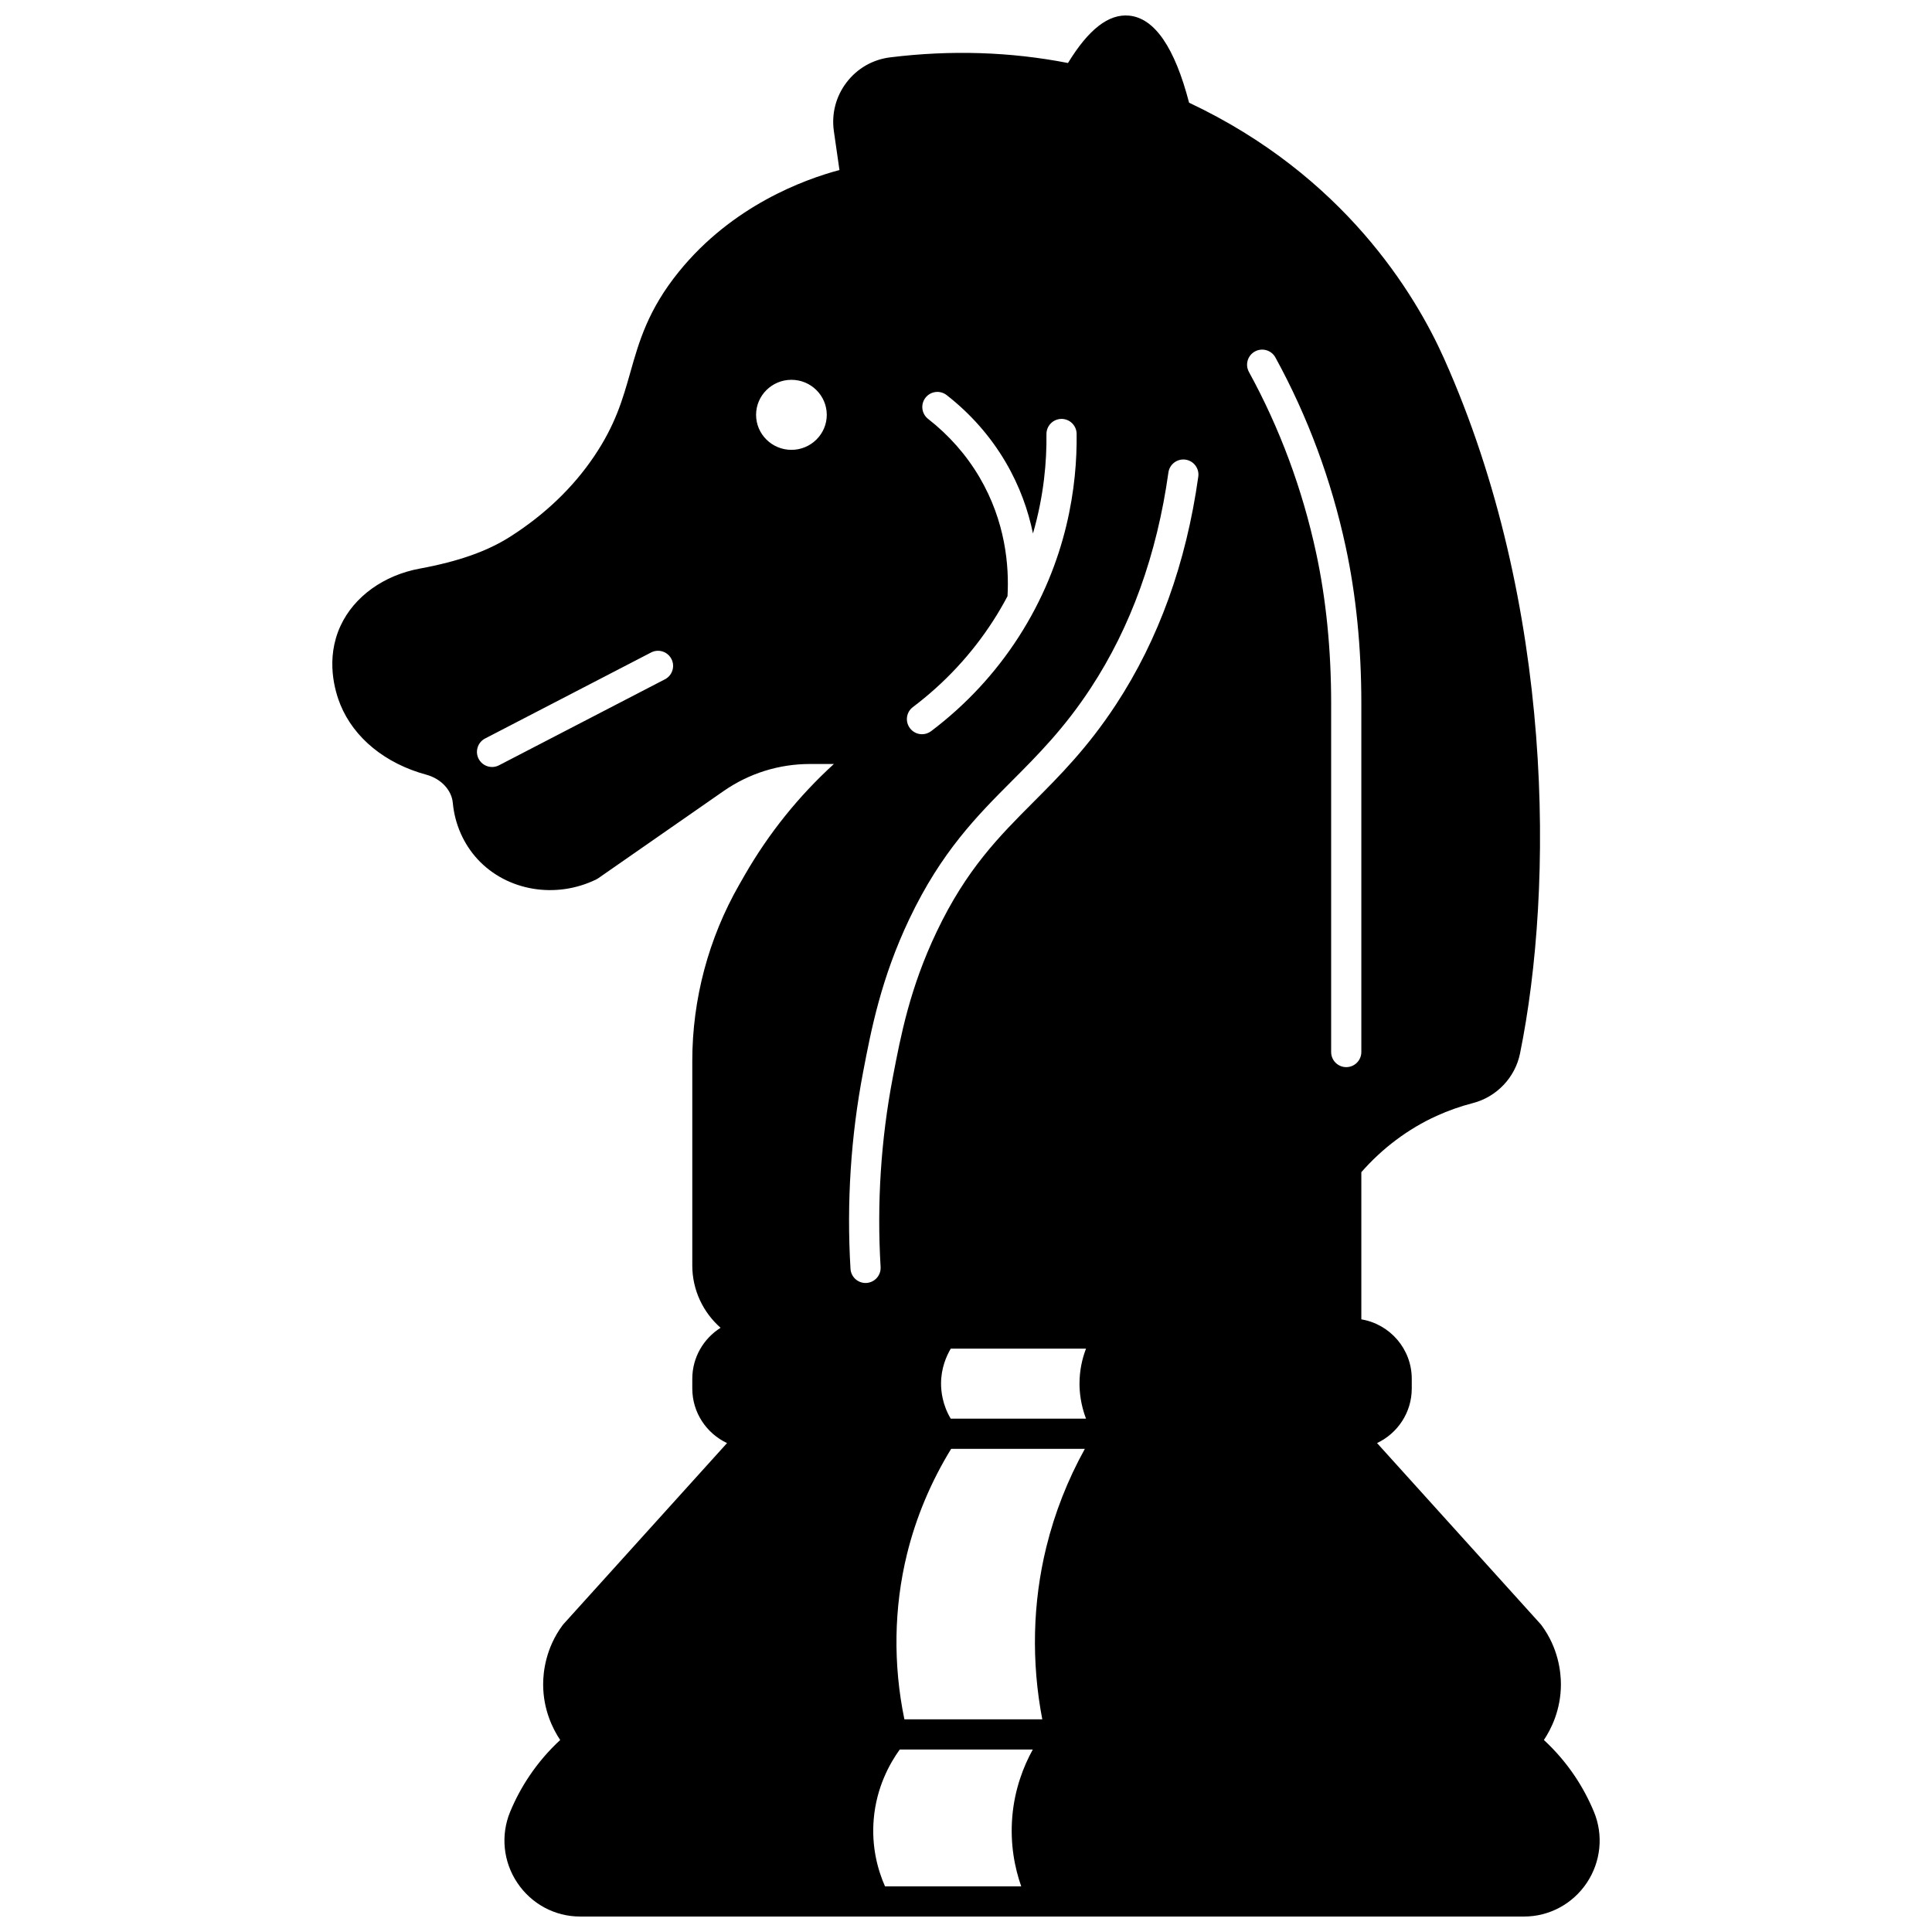 <?xml version="1.0" encoding="UTF-8"?>
<!-- Uploaded to: SVG Repo, www.svgrepo.com, Generator: SVG Repo Mixer Tools -->
<svg width="800px" height="800px" version="1.1" viewBox="144 144 512 512" xmlns="http://www.w3.org/2000/svg">
 <defs>
  <clipPath id="a">
   <path d="m232 148.09h336v503.81h-336z"/>
  </clipPath>
 </defs>
 <g clip-path="url(#a)">
  <path d="m566.4 624.13c-1.367-3.301-3.066-6.477-5.055-9.445-2.359-3.508-5.102-6.711-8.199-9.57 1.918-2.867 4.512-7.996 4.512-14.758 0-3.25-0.668-9.609-5.144-15.652-0.078-0.105-0.16-0.203-0.246-0.301-14.445-15.996-28.891-31.988-43.336-47.977 5.426-2.562 9.199-8.07 9.199-14.457v-2.57c0-7.922-5.793-14.5-13.363-15.758v-39c5.539-6.332 12.391-11.484 19.926-14.91 3.102-1.406 6.34-2.551 9.621-3.398 6.297-1.621 11.199-6.766 12.5-13.109 8.996-44.121 9.121-118.84-20.121-184.2-7.648-17.105-26.574-48.508-67.574-67.809-3.809-14.648-9.145-22.422-15.891-23.074-5.426-0.516-10.73 3.606-16.203 12.555-15.227-2.977-31.066-3.481-47.125-1.496-4.613 0.57-8.711 2.922-11.539 6.621-2.844 3.719-4.039 8.316-3.375 12.945l1.48 10.293c-9.293 2.477-28.387 9.43-42.562 26.953-8.16 10.074-10.547 18.5-12.855 26.652-2.023 7.148-3.938 13.898-9.633 22.316-5.555 8.219-12.973 15.332-22.051 21.145-6.121 3.934-13.789 6.652-24.125 8.559-9.547 1.762-17.387 7.414-20.973 15.121-4.129 8.883-1.43 17.57-0.078 20.895 3.606 8.871 11.914 15.652 22.797 18.605 3.875 1.055 6.695 4.051 7.012 7.453 0.516 5.629 2.863 10.953 6.609 14.988 7.769 8.375 20.691 10.555 31.422 5.301 0.184-0.09 0.355-0.191 0.523-0.309l33.223-23.109c6.754-4.688 14.668-7.164 22.883-7.164h6.332c-9.367 8.547-17.285 18.41-23.625 29.43l-1.461 2.551c-8.141 14.219-12.441 30.371-12.441 46.711v54.207c0 6.566 2.906 12.469 7.5 16.512-4.496 2.832-7.5 7.832-7.5 13.527v2.57c0 6.391 3.777 11.902 9.207 14.461l-43.34 47.973c-0.09 0.098-0.172 0.195-0.246 0.301-4.477 6.047-5.144 12.402-5.144 15.652 0 6.766 2.598 11.891 4.516 14.762-3.098 2.859-5.84 6.062-8.191 9.566-1.984 2.949-3.688 6.129-5.066 9.449-2.562 6.188-1.855 13.227 1.891 18.824 3.742 5.602 9.957 8.941 16.621 8.941h78.309 0.016 0.016 44.66 0.016 0.016 127.16c6.668 0 12.883-3.344 16.621-8.941 3.738-5.606 4.445-12.645 1.879-18.832zm-246.18-300.11-43.984 22.793c-0.59 0.305-1.219 0.449-1.836 0.449-1.445 0-2.844-0.789-3.555-2.16-1.016-1.961-0.25-4.375 1.711-5.391l43.984-22.793c1.961-1.02 4.375-0.25 5.391 1.711 1.016 1.965 0.25 4.375-1.711 5.391zm33.516-60.805c-5.164 0-9.367-4.16-9.367-9.277 0-5.121 4.203-9.285 9.367-9.285 5.164 0 9.367 4.164 9.367 9.285 0 5.113-4.203 9.277-9.367 9.277zm32.188 68.172c8.438-6.375 15.582-14.055 21.242-22.828 1.414-2.188 2.68-4.379 3.836-6.559 0.453-8.051-0.535-19.797-7.43-31.531-3.488-5.922-8.07-11.125-13.617-15.457-1.738-1.359-2.047-3.871-0.688-5.613 1.359-1.742 3.871-2.051 5.613-0.691 6.344 4.957 11.59 10.914 15.59 17.707 3.812 6.484 6.039 12.957 7.277 18.961 2.918-10.043 3.664-19.215 3.574-26.309-0.027-2.207 1.738-4.019 3.949-4.051h0.051c2.184 0 3.969 1.758 3.996 3.949 0.172 13.426-2.363 33.68-15.422 53.93-6.168 9.562-13.953 17.934-23.141 24.875-0.723 0.543-1.566 0.809-2.406 0.809-1.211 0-2.406-0.547-3.191-1.586-1.348-1.77-0.996-4.277 0.766-5.606zm28.711 312.52h-36.098c-1.902-4.316-3.617-10.434-2.992-17.797 0.711-8.457 4.246-14.801 6.898-18.469h35.258c-2.469 4.477-4.82 10.492-5.434 17.801-0.609 7.277 0.641 13.551 2.367 18.465zm6.652-89.922c-3.633 14.781-3.988 30.461-1.07 45.656h-36.543c-3.016-14.551-2.789-29.613 0.68-43.75 2.418-9.844 6.371-19.227 11.715-27.934h35.43c-4.551 8.219-7.981 16.941-10.211 26.027zm10.516-34.023h-35.848c-2.211-3.691-2.57-7.312-2.57-9.285 0-4.074 1.41-7.297 2.578-9.277h35.844c-0.984 2.566-1.727 5.684-1.727 9.277-0.004 2.106 0.285 5.508 1.723 9.285zm29.754-249.64c-3.203 22.906-10.547 43.234-21.82 60.406-7.453 11.367-14.789 18.727-21.887 25.844-9.121 9.148-17.734 17.785-25.617 34.336-7.106 14.91-9.508 27.488-11.629 38.586-3.156 16.508-4.246 33.422-3.234 50.27 0.133 2.203-1.547 4.098-3.75 4.231-0.082 0.004-0.164 0.008-0.242 0.008-2.098 0-3.859-1.637-3.988-3.758-1.051-17.512 0.078-35.09 3.363-52.25 2.102-10.996 4.715-24.684 12.262-40.523 8.469-17.785 17.977-27.324 27.176-36.543 6.812-6.832 13.859-13.898 20.863-24.586 10.621-16.18 17.547-35.402 20.586-57.129 0.305-2.188 2.332-3.711 4.512-3.406 2.188 0.305 3.711 2.328 3.406 4.516zm39.211 156.48c-2.207 0-4-1.789-4-4v-92.445c0-14.188-1.34-27.586-3.977-39.82-3.644-16.926-9.641-33.062-17.809-47.961-1.062-1.938-0.355-4.367 1.582-5.43s4.367-0.352 5.43 1.582c8.543 15.578 14.809 32.441 18.617 50.121 2.758 12.785 4.156 26.754 4.156 41.504v92.445c0 2.211-1.793 4.004-4 4.004z"/>
 </g>
</svg>